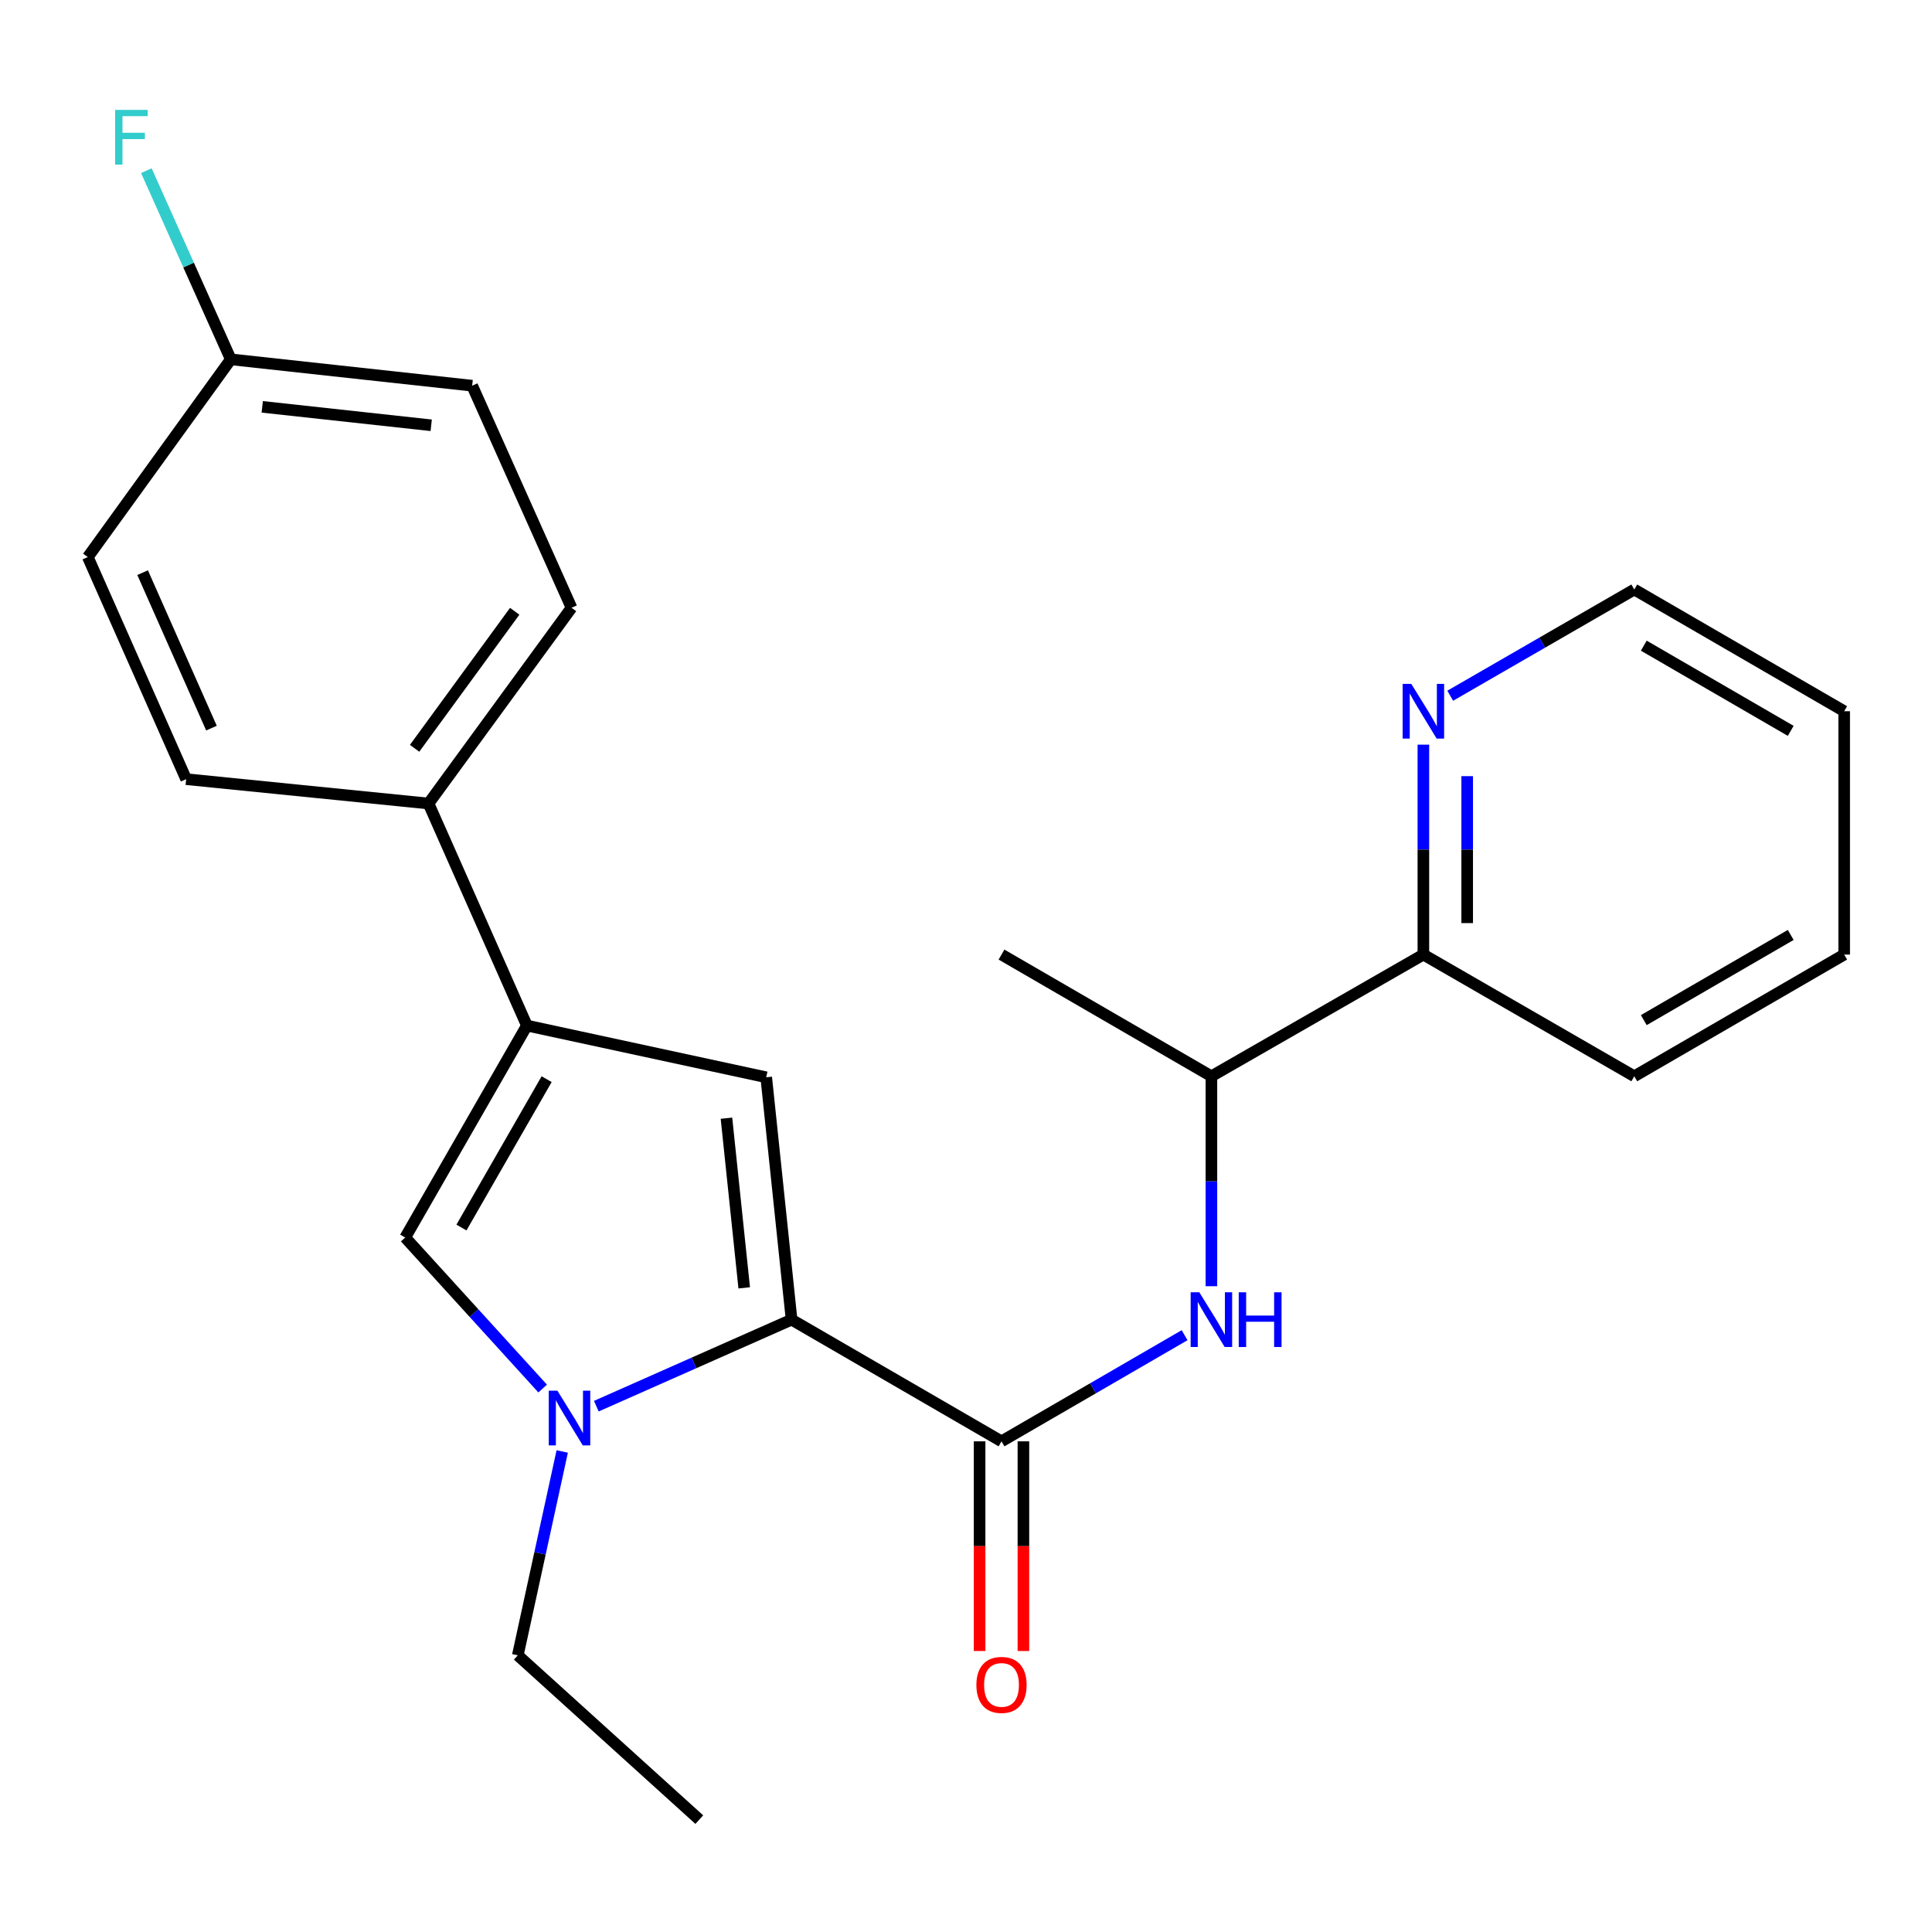 <?xml version='1.0' encoding='iso-8859-1'?>
<svg version='1.1' baseProfile='full'
              xmlns='http://www.w3.org/2000/svg'
                      xmlns:rdkit='http://www.rdkit.org/xml'
                      xmlns:xlink='http://www.w3.org/1999/xlink'
                  xml:space='preserve'
width='1000px' height='1000px' viewBox='0 0 1000 1000'>
<!-- END OF HEADER -->
<rect style='opacity:1.0;fill:#FFFFFF;stroke:none' width='1000' height='1000' x='0' y='0'> </rect>
<path class='bond-0' d='M 409.721,683.052 L 359.191,705.44' style='fill:none;fill-rule:evenodd;stroke:#000000;stroke-width:6px;stroke-linecap:butt;stroke-linejoin:miter;stroke-opacity:1' />
<path class='bond-0' d='M 359.191,705.44 L 308.66,727.829' style='fill:none;fill-rule:evenodd;stroke:#0000FF;stroke-width:6px;stroke-linecap:butt;stroke-linejoin:miter;stroke-opacity:1' />
<path class='bond-1' d='M 409.721,683.052 L 396.595,557.603' style='fill:none;fill-rule:evenodd;stroke:#000000;stroke-width:6px;stroke-linecap:butt;stroke-linejoin:miter;stroke-opacity:1' />
<path class='bond-1' d='M 385.201,666.594 L 376.013,578.78' style='fill:none;fill-rule:evenodd;stroke:#000000;stroke-width:6px;stroke-linecap:butt;stroke-linejoin:miter;stroke-opacity:1' />
<path class='bond-3' d='M 409.721,683.052 L 518.378,746.035' style='fill:none;fill-rule:evenodd;stroke:#000000;stroke-width:6px;stroke-linecap:butt;stroke-linejoin:miter;stroke-opacity:1' />
<path class='bond-4' d='M 280.879,718.708 L 245.309,679.624' style='fill:none;fill-rule:evenodd;stroke:#0000FF;stroke-width:6px;stroke-linecap:butt;stroke-linejoin:miter;stroke-opacity:1' />
<path class='bond-4' d='M 245.309,679.624 L 209.738,640.539' style='fill:none;fill-rule:evenodd;stroke:#000000;stroke-width:6px;stroke-linecap:butt;stroke-linejoin:miter;stroke-opacity:1' />
<path class='bond-13' d='M 291.006,751.282 L 279.508,804.039' style='fill:none;fill-rule:evenodd;stroke:#0000FF;stroke-width:6px;stroke-linecap:butt;stroke-linejoin:miter;stroke-opacity:1' />
<path class='bond-13' d='M 279.508,804.039 L 268.01,856.796' style='fill:none;fill-rule:evenodd;stroke:#000000;stroke-width:6px;stroke-linecap:butt;stroke-linejoin:miter;stroke-opacity:1' />
<path class='bond-2' d='M 396.595,557.603 L 272.721,530.836' style='fill:none;fill-rule:evenodd;stroke:#000000;stroke-width:6px;stroke-linecap:butt;stroke-linejoin:miter;stroke-opacity:1' />
<path class='bond-6' d='M 272.721,530.836 L 221.806,415.893' style='fill:none;fill-rule:evenodd;stroke:#000000;stroke-width:6px;stroke-linecap:butt;stroke-linejoin:miter;stroke-opacity:1' />
<path class='bond-24' d='M 272.721,530.836 L 209.738,640.539' style='fill:none;fill-rule:evenodd;stroke:#000000;stroke-width:6px;stroke-linecap:butt;stroke-linejoin:miter;stroke-opacity:1' />
<path class='bond-24' d='M 282.937,558.58 L 238.849,635.373' style='fill:none;fill-rule:evenodd;stroke:#000000;stroke-width:6px;stroke-linecap:butt;stroke-linejoin:miter;stroke-opacity:1' />
<path class='bond-5' d='M 518.378,746.035 L 565.761,718.567' style='fill:none;fill-rule:evenodd;stroke:#000000;stroke-width:6px;stroke-linecap:butt;stroke-linejoin:miter;stroke-opacity:1' />
<path class='bond-5' d='M 565.761,718.567 L 613.144,691.098' style='fill:none;fill-rule:evenodd;stroke:#0000FF;stroke-width:6px;stroke-linecap:butt;stroke-linejoin:miter;stroke-opacity:1' />
<path class='bond-8' d='M 507.041,746.035 L 507.041,800.295' style='fill:none;fill-rule:evenodd;stroke:#000000;stroke-width:6px;stroke-linecap:butt;stroke-linejoin:miter;stroke-opacity:1' />
<path class='bond-8' d='M 507.041,800.295 L 507.041,854.555' style='fill:none;fill-rule:evenodd;stroke:#FF0000;stroke-width:6px;stroke-linecap:butt;stroke-linejoin:miter;stroke-opacity:1' />
<path class='bond-8' d='M 529.715,746.035 L 529.715,800.295' style='fill:none;fill-rule:evenodd;stroke:#000000;stroke-width:6px;stroke-linecap:butt;stroke-linejoin:miter;stroke-opacity:1' />
<path class='bond-8' d='M 529.715,800.295 L 529.715,854.555' style='fill:none;fill-rule:evenodd;stroke:#FF0000;stroke-width:6px;stroke-linecap:butt;stroke-linejoin:miter;stroke-opacity:1' />
<path class='bond-7' d='M 627.023,665.743 L 627.023,611.409' style='fill:none;fill-rule:evenodd;stroke:#0000FF;stroke-width:6px;stroke-linecap:butt;stroke-linejoin:miter;stroke-opacity:1' />
<path class='bond-7' d='M 627.023,611.409 L 627.023,557.074' style='fill:none;fill-rule:evenodd;stroke:#000000;stroke-width:6px;stroke-linecap:butt;stroke-linejoin:miter;stroke-opacity:1' />
<path class='bond-11' d='M 221.806,415.893 L 295.823,314.579' style='fill:none;fill-rule:evenodd;stroke:#000000;stroke-width:6px;stroke-linecap:butt;stroke-linejoin:miter;stroke-opacity:1' />
<path class='bond-11' d='M 214.6,387.32 L 266.412,316.4' style='fill:none;fill-rule:evenodd;stroke:#000000;stroke-width:6px;stroke-linecap:butt;stroke-linejoin:miter;stroke-opacity:1' />
<path class='bond-12' d='M 221.806,415.893 L 96.357,403.296' style='fill:none;fill-rule:evenodd;stroke:#000000;stroke-width:6px;stroke-linecap:butt;stroke-linejoin:miter;stroke-opacity:1' />
<path class='bond-10' d='M 627.023,557.074 L 736.739,494.092' style='fill:none;fill-rule:evenodd;stroke:#000000;stroke-width:6px;stroke-linecap:butt;stroke-linejoin:miter;stroke-opacity:1' />
<path class='bond-19' d='M 627.023,557.074 L 518.378,494.092' style='fill:none;fill-rule:evenodd;stroke:#000000;stroke-width:6px;stroke-linecap:butt;stroke-linejoin:miter;stroke-opacity:1' />
<path class='bond-9' d='M 736.739,385.436 L 736.739,439.764' style='fill:none;fill-rule:evenodd;stroke:#0000FF;stroke-width:6px;stroke-linecap:butt;stroke-linejoin:miter;stroke-opacity:1' />
<path class='bond-9' d='M 736.739,439.764 L 736.739,494.092' style='fill:none;fill-rule:evenodd;stroke:#000000;stroke-width:6px;stroke-linecap:butt;stroke-linejoin:miter;stroke-opacity:1' />
<path class='bond-9' d='M 759.413,401.734 L 759.413,439.764' style='fill:none;fill-rule:evenodd;stroke:#0000FF;stroke-width:6px;stroke-linecap:butt;stroke-linejoin:miter;stroke-opacity:1' />
<path class='bond-9' d='M 759.413,439.764 L 759.413,477.793' style='fill:none;fill-rule:evenodd;stroke:#000000;stroke-width:6px;stroke-linecap:butt;stroke-linejoin:miter;stroke-opacity:1' />
<path class='bond-18' d='M 750.63,360.11 L 798.265,332.621' style='fill:none;fill-rule:evenodd;stroke:#0000FF;stroke-width:6px;stroke-linecap:butt;stroke-linejoin:miter;stroke-opacity:1' />
<path class='bond-18' d='M 798.265,332.621 L 845.9,305.131' style='fill:none;fill-rule:evenodd;stroke:#000000;stroke-width:6px;stroke-linecap:butt;stroke-linejoin:miter;stroke-opacity:1' />
<path class='bond-20' d='M 736.739,494.092 L 845.9,557.074' style='fill:none;fill-rule:evenodd;stroke:#000000;stroke-width:6px;stroke-linecap:butt;stroke-linejoin:miter;stroke-opacity:1' />
<path class='bond-16' d='M 295.823,314.579 L 244.391,199.636' style='fill:none;fill-rule:evenodd;stroke:#000000;stroke-width:6px;stroke-linecap:butt;stroke-linejoin:miter;stroke-opacity:1' />
<path class='bond-15' d='M 96.357,403.296 L 45.455,288.34' style='fill:none;fill-rule:evenodd;stroke:#000000;stroke-width:6px;stroke-linecap:butt;stroke-linejoin:miter;stroke-opacity:1' />
<path class='bond-15' d='M 109.454,376.872 L 73.822,296.403' style='fill:none;fill-rule:evenodd;stroke:#000000;stroke-width:6px;stroke-linecap:butt;stroke-linejoin:miter;stroke-opacity:1' />
<path class='bond-21' d='M 268.01,856.796 L 361.955,941.835' style='fill:none;fill-rule:evenodd;stroke:#000000;stroke-width:6px;stroke-linecap:butt;stroke-linejoin:miter;stroke-opacity:1' />
<path class='bond-14' d='M 119.459,185.993 L 45.455,288.34' style='fill:none;fill-rule:evenodd;stroke:#000000;stroke-width:6px;stroke-linecap:butt;stroke-linejoin:miter;stroke-opacity:1' />
<path class='bond-17' d='M 119.459,185.993 L 97.61,137.17' style='fill:none;fill-rule:evenodd;stroke:#000000;stroke-width:6px;stroke-linecap:butt;stroke-linejoin:miter;stroke-opacity:1' />
<path class='bond-17' d='M 97.61,137.17 L 75.761,88.346' style='fill:none;fill-rule:evenodd;stroke:#33CCCC;stroke-width:6px;stroke-linecap:butt;stroke-linejoin:miter;stroke-opacity:1' />
<path class='bond-25' d='M 119.459,185.993 L 244.391,199.636' style='fill:none;fill-rule:evenodd;stroke:#000000;stroke-width:6px;stroke-linecap:butt;stroke-linejoin:miter;stroke-opacity:1' />
<path class='bond-25' d='M 135.738,210.58 L 223.19,220.129' style='fill:none;fill-rule:evenodd;stroke:#000000;stroke-width:6px;stroke-linecap:butt;stroke-linejoin:miter;stroke-opacity:1' />
<path class='bond-26' d='M 845.9,305.131 L 954.545,368.127' style='fill:none;fill-rule:evenodd;stroke:#000000;stroke-width:6px;stroke-linecap:butt;stroke-linejoin:miter;stroke-opacity:1' />
<path class='bond-26' d='M 850.824,334.196 L 926.875,378.292' style='fill:none;fill-rule:evenodd;stroke:#000000;stroke-width:6px;stroke-linecap:butt;stroke-linejoin:miter;stroke-opacity:1' />
<path class='bond-23' d='M 845.9,557.074 L 954.545,494.092' style='fill:none;fill-rule:evenodd;stroke:#000000;stroke-width:6px;stroke-linecap:butt;stroke-linejoin:miter;stroke-opacity:1' />
<path class='bond-23' d='M 850.826,528.011 L 926.877,483.923' style='fill:none;fill-rule:evenodd;stroke:#000000;stroke-width:6px;stroke-linecap:butt;stroke-linejoin:miter;stroke-opacity:1' />
<path class='bond-22' d='M 954.545,368.127 L 954.545,494.092' style='fill:none;fill-rule:evenodd;stroke:#000000;stroke-width:6px;stroke-linecap:butt;stroke-linejoin:miter;stroke-opacity:1' />
<path  class='atom-1' d='M 288.517 719.82
L 297.797 734.82
Q 298.717 736.3, 300.197 738.98
Q 301.677 741.66, 301.757 741.82
L 301.757 719.82
L 305.517 719.82
L 305.517 748.14
L 301.637 748.14
L 291.677 731.74
Q 290.517 729.82, 289.277 727.62
Q 288.077 725.42, 287.717 724.74
L 287.717 748.14
L 284.037 748.14
L 284.037 719.82
L 288.517 719.82
' fill='#0000FF'/>
<path  class='atom-6' d='M 620.763 668.892
L 630.043 683.892
Q 630.963 685.372, 632.443 688.052
Q 633.923 690.732, 634.003 690.892
L 634.003 668.892
L 637.763 668.892
L 637.763 697.212
L 633.883 697.212
L 623.923 680.812
Q 622.763 678.892, 621.523 676.692
Q 620.323 674.492, 619.963 673.812
L 619.963 697.212
L 616.283 697.212
L 616.283 668.892
L 620.763 668.892
' fill='#0000FF'/>
<path  class='atom-6' d='M 641.163 668.892
L 645.003 668.892
L 645.003 680.932
L 659.483 680.932
L 659.483 668.892
L 663.323 668.892
L 663.323 697.212
L 659.483 697.212
L 659.483 684.132
L 645.003 684.132
L 645.003 697.212
L 641.163 697.212
L 641.163 668.892
' fill='#0000FF'/>
<path  class='atom-9' d='M 505.378 872.105
Q 505.378 865.305, 508.738 861.505
Q 512.098 857.705, 518.378 857.705
Q 524.658 857.705, 528.018 861.505
Q 531.378 865.305, 531.378 872.105
Q 531.378 878.985, 527.978 882.905
Q 524.578 886.785, 518.378 886.785
Q 512.138 886.785, 508.738 882.905
Q 505.378 879.025, 505.378 872.105
M 518.378 883.585
Q 522.698 883.585, 525.018 880.705
Q 527.378 877.785, 527.378 872.105
Q 527.378 866.545, 525.018 863.745
Q 522.698 860.905, 518.378 860.905
Q 514.058 860.905, 511.698 863.705
Q 509.378 866.505, 509.378 872.105
Q 509.378 877.825, 511.698 880.705
Q 514.058 883.585, 518.378 883.585
' fill='#FF0000'/>
<path  class='atom-10' d='M 730.479 353.967
L 739.759 368.967
Q 740.679 370.447, 742.159 373.127
Q 743.639 375.807, 743.719 375.967
L 743.719 353.967
L 747.479 353.967
L 747.479 382.287
L 743.599 382.287
L 733.639 365.887
Q 732.479 363.967, 731.239 361.767
Q 730.039 359.567, 729.679 358.887
L 729.679 382.287
L 725.999 382.287
L 725.999 353.967
L 730.479 353.967
' fill='#0000FF'/>
<path  class='atom-18' d='M 59.595 56.878
L 76.435 56.878
L 76.435 60.118
L 63.395 60.118
L 63.395 68.718
L 74.995 68.718
L 74.995 71.998
L 63.395 71.998
L 63.395 85.198
L 59.595 85.198
L 59.595 56.878
' fill='#33CCCC'/>
</svg>

